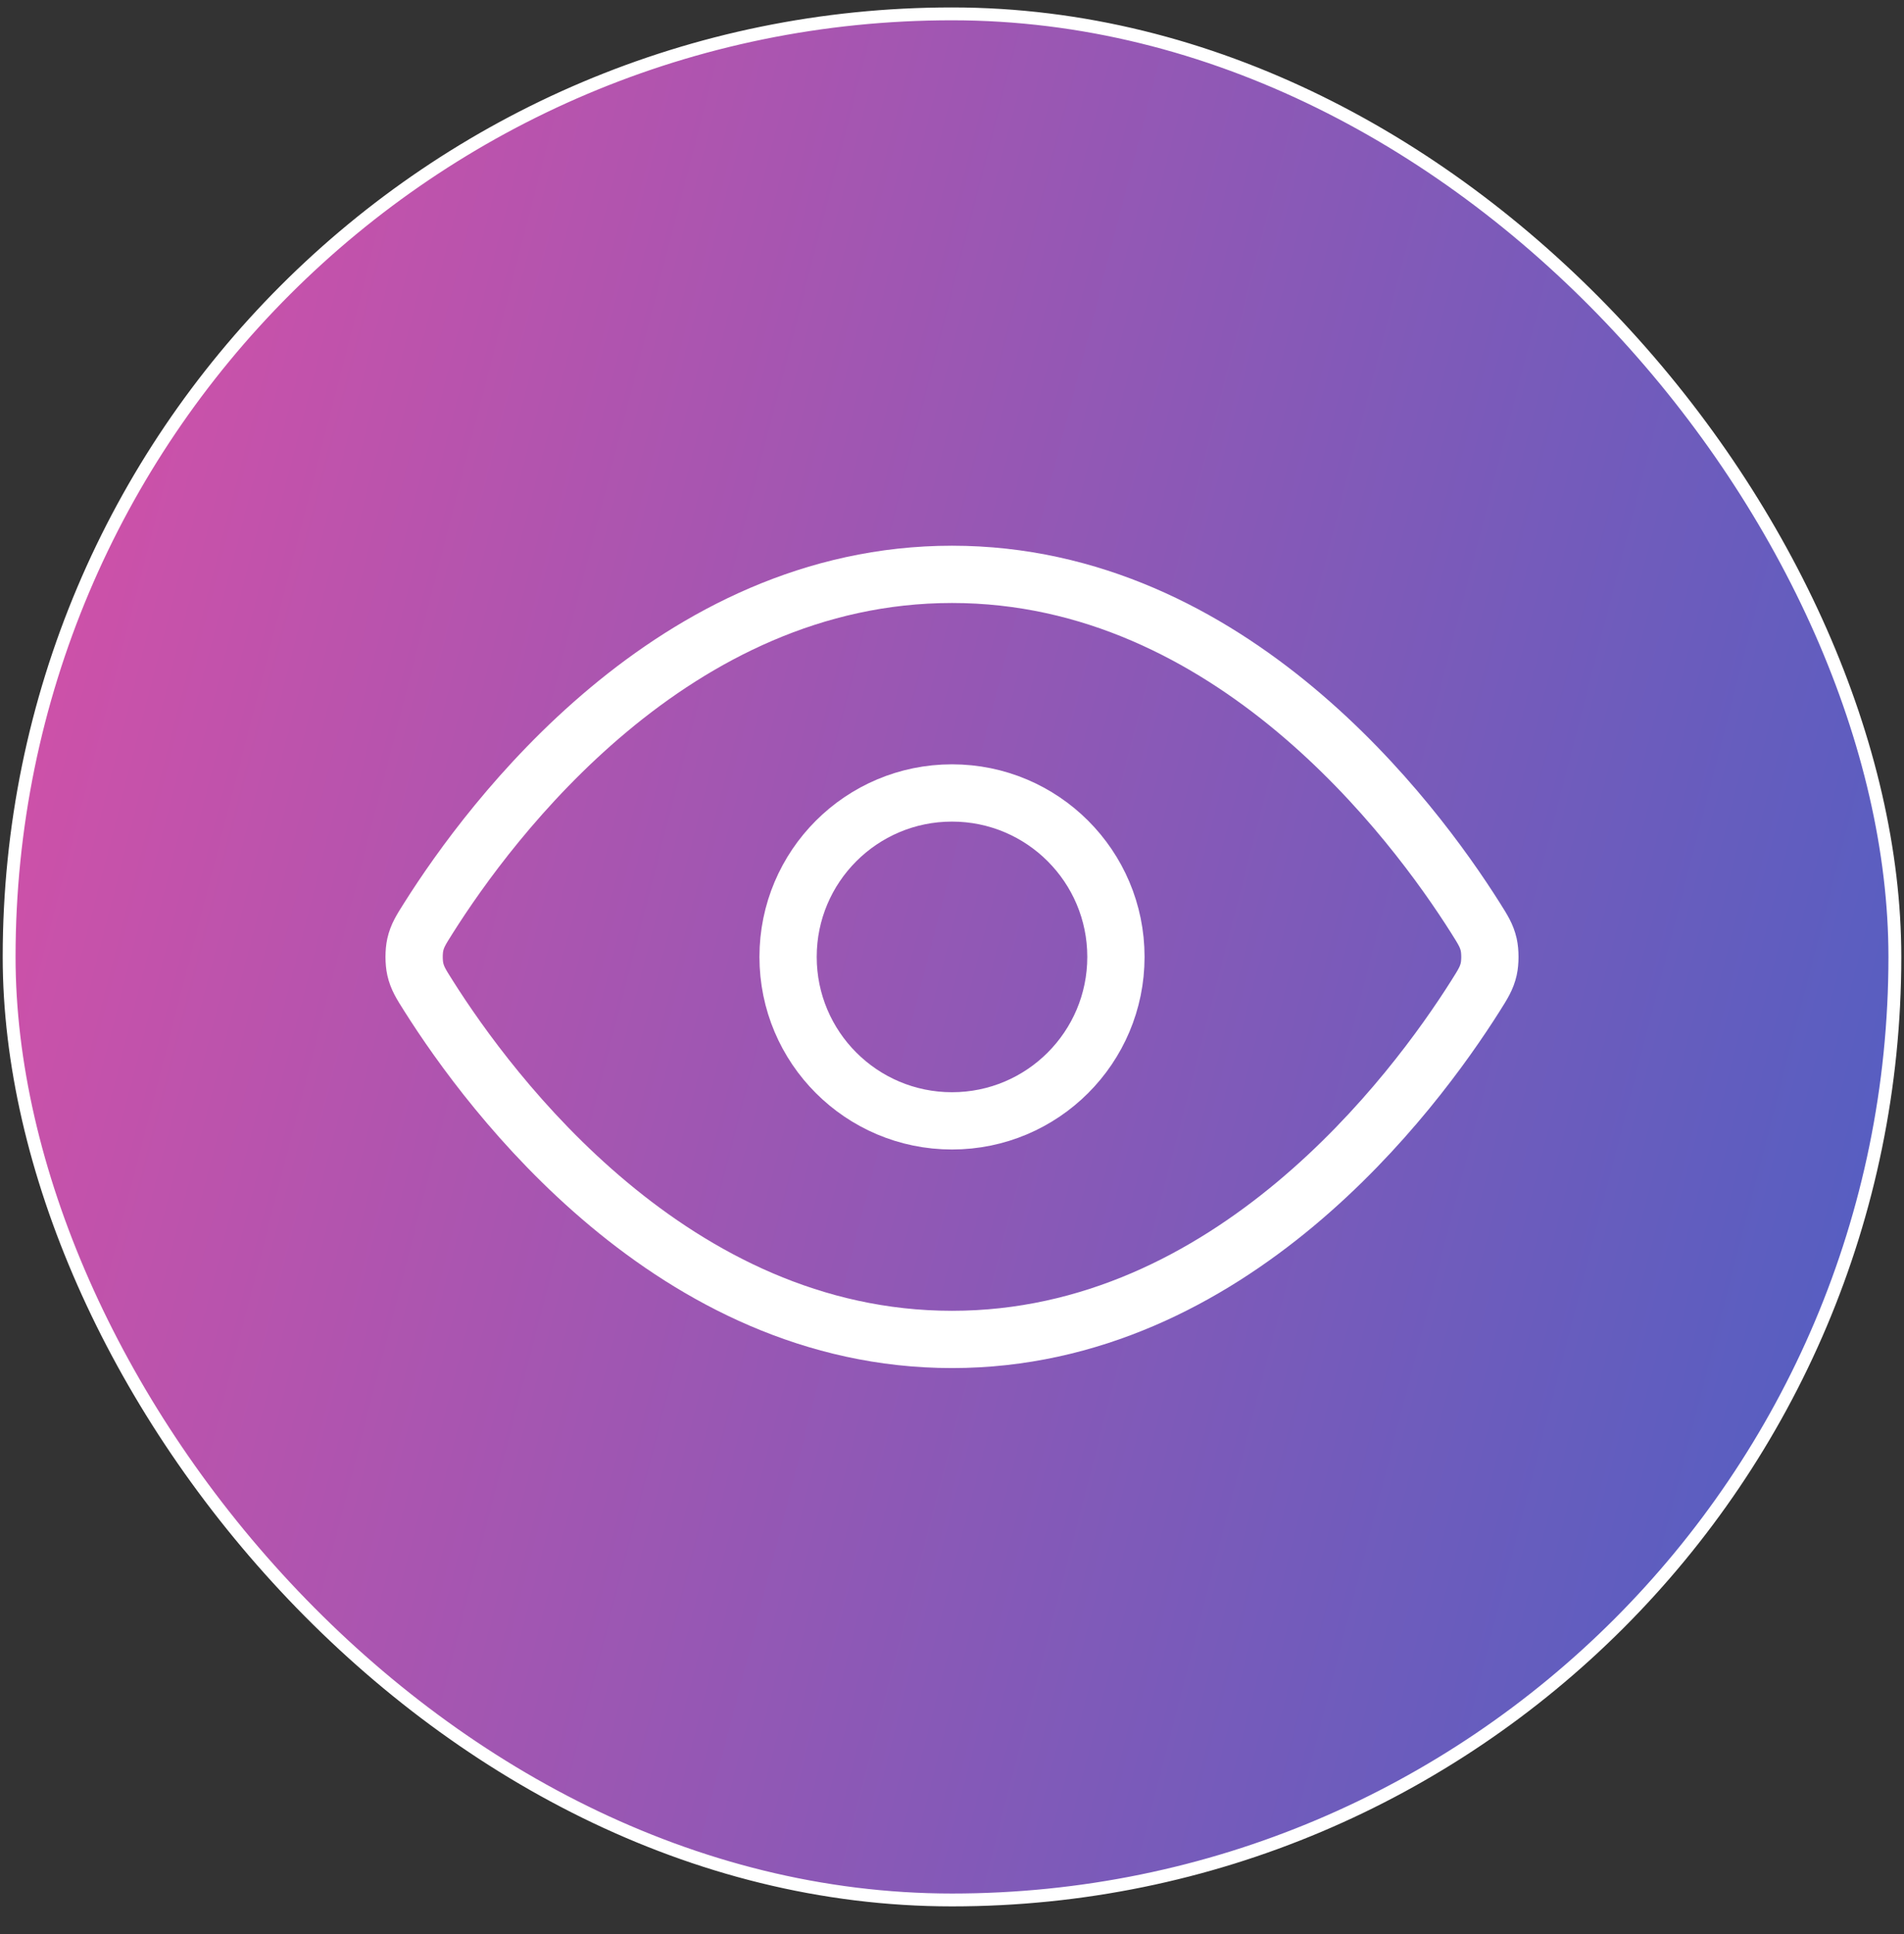 <svg width="64" height="65" viewBox="0 0 64 65" fill="none" xmlns="http://www.w3.org/2000/svg">
<rect x="0" y="0" width="64" height="65" fill="#333333" stroke="none"/>
<rect x="0.307" y="0.466" width="63.386" height="63.388" rx="31.693" fill="url(#paint0_linear_771_4279)"/>
<rect x="0.307" y="0.466" width="63.386" height="63.388" rx="31.693" stroke="white" stroke-width="0.432"/>
<path d="M14.405 33.47C14.154 33.074 14.029 32.876 13.959 32.57C13.907 32.341 13.907 31.979 13.959 31.749C14.029 31.444 14.154 31.246 14.405 30.85C16.471 27.577 22.624 19.303 32 19.303C41.376 19.303 47.529 27.577 49.596 30.85C49.846 31.246 49.971 31.444 50.041 31.749C50.093 31.979 50.093 32.341 50.041 32.57C49.971 32.876 49.846 33.074 49.596 33.47C47.529 36.742 41.376 45.016 32 45.016C22.624 45.016 16.471 36.742 14.405 33.47Z" stroke="white" stroke-width="1.925" stroke-linecap="round" stroke-linejoin="round"/>
<path d="M32 37.67C35.043 37.67 37.51 35.203 37.51 32.16C37.51 29.117 35.043 26.65 32 26.65C28.957 26.65 26.49 29.117 26.49 32.16C26.49 35.203 28.957 37.67 32 37.67Z" stroke="white" stroke-width="1.925" stroke-linecap="round" stroke-linejoin="round"/>
<defs>
<linearGradient id="paint0_linear_771_4279" x1="2.58" y1="-20.398" x2="81.674" y2="0.002" gradientUnits="userSpaceOnUse">
<stop stop-color="#DF4FA5"/>
<stop offset="1" stop-color="#4860C4"/>
</linearGradient>
</defs>
</svg>
